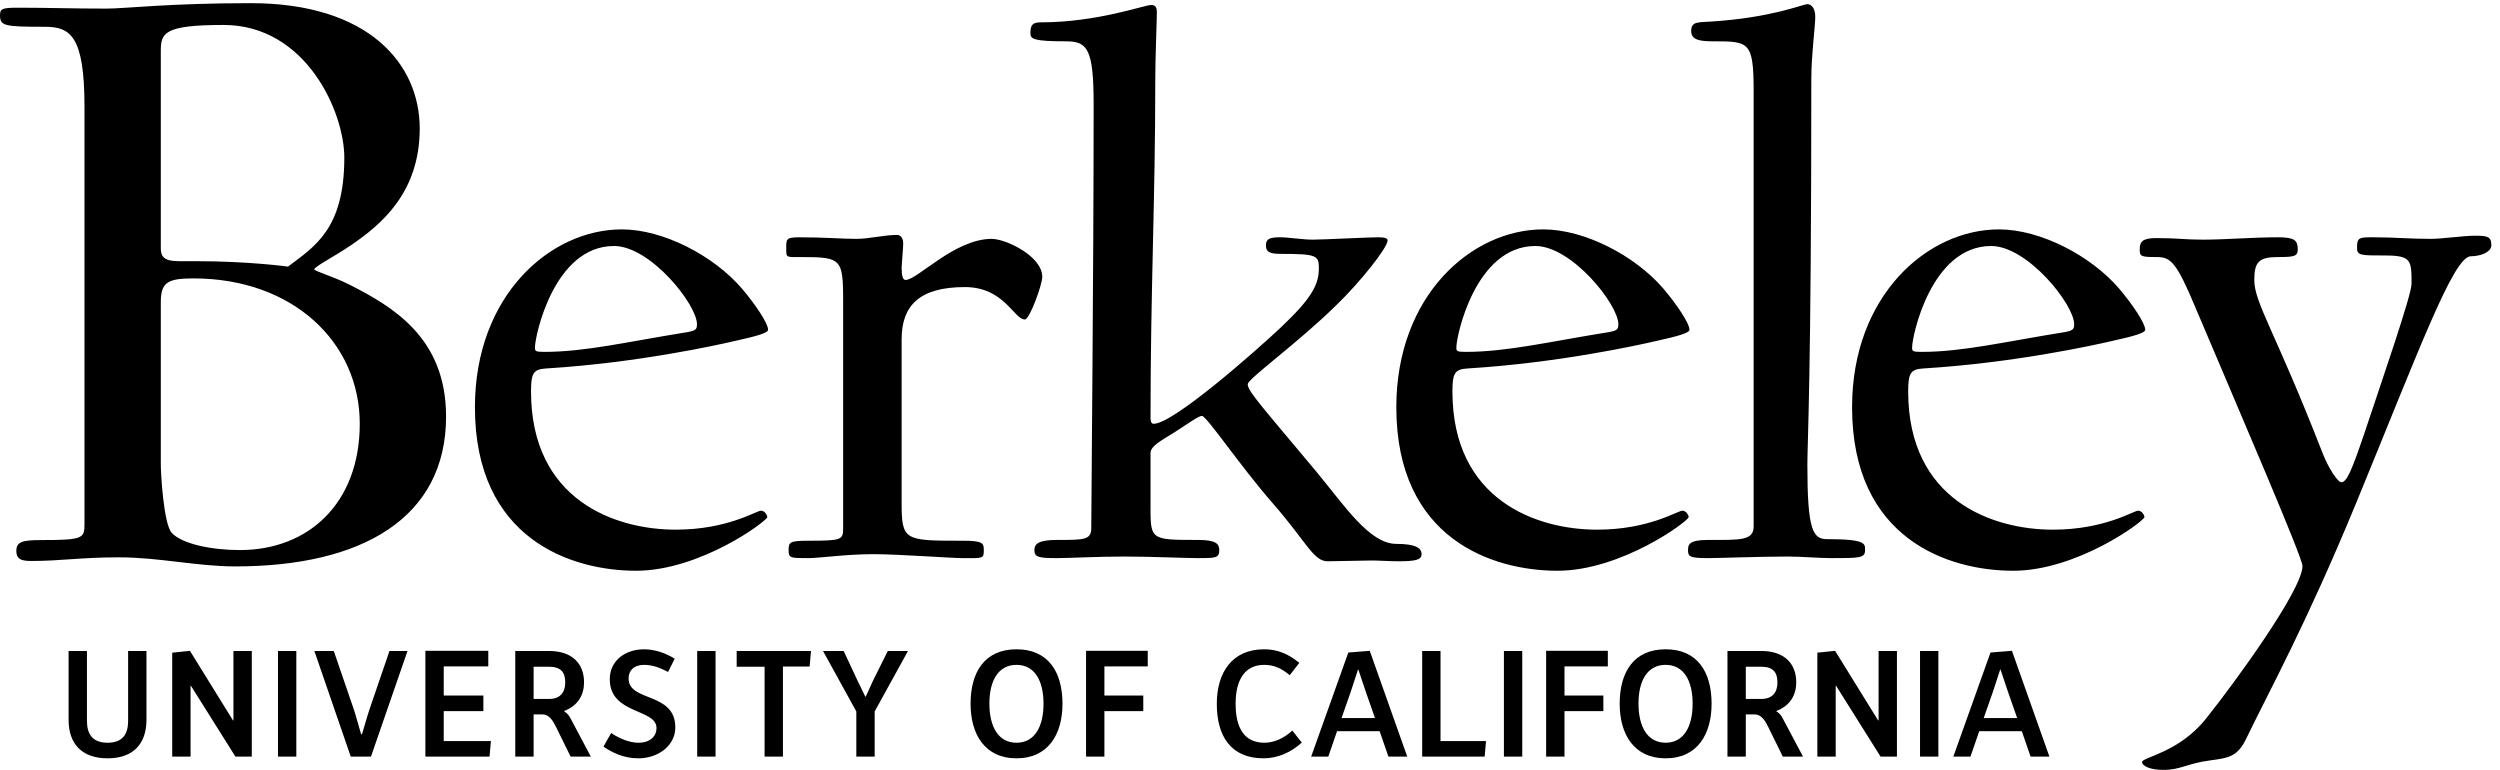 <svg height="89" viewBox="0 0 289 89" width="289" xmlns="http://www.w3.org/2000/svg"><path d="m27.2 65.478c-4.411 0-8.822-1.05-13.443-1.05-4.411 0-6.721.42-10.081.42-1.051 0-1.786-.106-1.786-1.155 0-1.051.63-1.261 2.94-1.261 4.726 0 4.937-.209 4.937-1.784v-48.311c0-8.296-1.682-9.241-4.621-9.241-4.727 0-5.146-.106-5.146-1.366 0-.735.314-.84 2.099-.84 3.257 0 6.512.105 10.188.105 2.205 0 7.247-.63 16.698-.63 13.654 0 19.535 7.036 19.535 14.492 0 7.457-4.516 11.133-7.877 13.443-1.996 1.366-4.307 2.521-4.307 2.836 0 .21 1.996.735 4.097 1.785 4.935 2.521 11.133 6.092 11.133 15.229 0 11.762-9.767 17.328-24.366 17.328m-1.366-62.593c-6.931 0-7.245.945-7.245 3.045v22.791c0 1.68 1.364 1.47 3.885 1.47 6.406 0 10.817.63 10.817.63 3.045-2.31 6.512-4.306 6.512-12.602 0-5.251-4.411-15.334-13.969-15.334m-3.464 29.3c-2.941 0-3.781.421-3.781 2.732v18.798c0 .947.314 6.826 1.259 7.878 1.156 1.26 4.516 1.995 7.878 1.995 7.98 0 13.862-5.462 13.862-14.598 0-9.453-7.771-16.805-19.218-16.805m62.675 7.213c-2.375.549-11.51 2.559-21.921 3.198-1.464.092-1.738.548-1.738 2.649 0 12.607 9.774 15.985 16.718 15.985 6.028 0 9.317-2.192 9.865-2.192.457 0 .731.548.731.732 0 .455-7.764 6.21-15.165 6.21-7.489 0-18.634-3.654-18.634-18.908 0-12.88 8.679-20.554 16.99-20.554 4.751 0 10.597 3.016 13.885 6.852 1.554 1.827 3.015 4.019 3.015 4.749 0 .366-1.278.731-3.746 1.279zm-14.066-10.96c-6.943 0-9.136 10.412-9.136 11.692 0 .457 0 .548 1.097.548 4.75 0 9.682-1.189 16.533-2.285 1.006-.182 1.097-.365 1.097-.913 0-2.283-5.389-9.042-9.591-9.042zm47.5 8.494c-1.279 0-2.375-3.745-6.943-3.745-5.298 0-7.307 2.192-7.307 6.028v18.818c0 4.476.273 4.476 7.033 4.476 2.375 0 2.466.274 2.466 1.096 0 1.006-.091.915-2.466.915-1.28 0-7.399-.457-10.323-.457-3.105 0-6.21.457-7.489.457-2.102 0-2.285 0-2.285-.915 0-.914.091-1.096 2.285-1.096 3.744 0 4.018-.091 4.018-1.37v-25.029c0-6.212.182-6.393-4.931-6.393-1.646 0-1.646.091-1.646-.914 0-1.098-.092-1.371 1.463-1.371 3.105 0 4.84.182 6.668.182 1.46 0 3.195-.456 4.659-.456.365 0 .731.274.731 1.006 0 .457-.183 2.466-.183 2.74 0 .822.09 1.461.457 1.461 1.37 0 5.663-4.751 9.955-4.751 1.646 0 5.846 2.011 5.846 4.386 0 .913-1.461 4.932-2.008 4.932zm43.207 27.953c-1.096 0-2.283-.091-3.105-.091-1.096 0-3.837.091-5.114.091-1.647 0-2.469-2.285-6.305-6.669s-7.675-10.14-8.223-10.14c-.365 0-1.644.914-3.197 1.918-1.461.914-2.74 1.555-2.74 2.377v5.754c0 4.292-.183 4.292 5.48 4.292 2.101 0 2.466.457 2.466 1.188 0 .915-.456.915-2.466.915-1.37 0-5.571-.183-8.494-.183-3.107 0-6.486.183-7.765.183-2.101 0-2.649-.092-2.649-.915 0-.731.457-1.188 2.649-1.188 3.105 0 3.928 0 3.928-1.37 0-2.649.274-29.687.274-48.961 0-6.485-.731-7.307-3.197-7.307-3.745 0-4.11-.274-4.11-.915 0-.913.182-1.279 1.187-1.279 6.576 0 11.966-2.009 12.788-2.009.457 0 .64.274.64.822 0 1.187-.183 5.025-.183 7.948 0 13.884-.548 24.115-.548 39.004 0 .366.091.64.366.64 2.283 0 11.785-8.403 14.708-11.145 3.563-3.379 4.384-4.932 4.384-6.85 0-1.461-.274-1.644-4.293-1.644-1.37 0-1.827-.183-1.827-1.005 0-.732.457-.915 1.644-.915.912 0 2.649.274 3.745.274 1.187 0 6.486-.274 7.582-.274.731 0 1.096.092 1.096.366 0 .823-3.104 4.751-5.936 7.491-4.569 4.477-10.232 8.495-10.232 9.135 0 .822 1.644 2.557 8.038 10.231 3.108 3.744 6.03 8.22 9.135 8.22 2.192 0 2.923.458 2.923 1.189 0 .638-.64.822-2.649.822zm29.873-25.487c-2.376.549-11.51 2.559-21.923 3.198-1.462.092-1.736.548-1.736 2.649 0 12.607 9.773 15.985 16.715 15.985 6.029 0 9.319-2.192 9.867-2.192.456 0 .73.548.73.732 0 .455-7.765 6.21-15.163 6.21-7.491 0-18.635-3.654-18.635-18.908 0-12.88 8.678-20.554 16.99-20.554 4.75 0 10.596 3.016 13.886 6.852 1.552 1.827 3.014 4.019 3.014 4.749 0 .366-1.279.731-3.745 1.279zm-14.069-10.96c-6.941 0-9.133 10.412-9.133 11.692 0 .457 0 .548 1.096.548 4.748 0 9.681-1.189 16.533-2.285 1.004-.182 1.096-.365 1.096-.913 0-2.283-5.389-9.042-9.592-9.042zm34.182 36.082c-1.371 0-3.379-.184-5.025-.184-3.105 0-7.946.184-9.225.184-2.102 0-2.285-.184-2.285-.914 0-.639.092-1.188 2.285-1.188 3.745 0 5.298.091 5.298-1.553v-50.332c0-5.755-.548-5.755-4.657-5.755-1.645 0-2.56-.181-2.56-1.189 0-1.095.731-1.004 2.285-1.095 7.125-.456 10.595-2.01 11.144-2.01.457 0 .912.457.912 1.461 0 1.096-.455 4.387-.455 7.126 0 34.804-.457 42.019-.457 44.669 0 7.581.639 8.586 2.283 8.586 4.567 0 4.385.547 4.385 1.28 0 .914-.641.914-3.928.914zm32.575-25.122c-2.375.549-11.51 2.559-21.924 3.198-1.461.092-1.737.548-1.737 2.649 0 12.607 9.776 15.985 16.717 15.985 6.03 0 9.319-2.192 9.865-2.192.457 0 .731.548.731.732 0 .455-7.764 6.21-15.162 6.21-7.492 0-18.637-3.654-18.637-18.908 0-12.88 8.68-20.554 16.992-20.554 4.75 0 10.598 3.016 13.885 6.852 1.553 1.827 3.014 4.019 3.014 4.749 0 .366-1.28.731-3.744 1.279zm-14.069-10.96c-6.941 0-9.135 10.412-9.135 11.692 0 .457 0 .548 1.096.548 4.752 0 9.684-1.189 16.535-2.285 1.004-.182 1.098-.365 1.098-.913 0-2.283-5.393-9.042-9.594-9.042zm55.447 1.187c-2.009 0-6.029 10.962-13.244 28.5-5.757 13.975-9.867 21.375-12.789 27.404-1.004 2.01-2.101 2.101-4.111 2.375-2.74.366-3.379 1.096-5.389 1.096-1.554 0-2.467-.456-2.467-.913 0-.548 4.293-1.096 7.399-5.024 3.289-4.111 11.144-14.89 11.144-17.629 0-1.006-7.306-17.907-12.332-29.781-2.283-5.48-2.923-5.937-4.566-5.937-1.828 0-1.918-.091-1.918-.913s.273-1.28 1.918-1.28c2.557 0 3.197.182 5.389.182 2.556 0 5.754-.274 8.677-.274 1.918 0 2.284.366 2.284 1.372 0 .822-.366.913-2.284.913-2.191 0-2.74.548-2.74 2.649 0 2.649 2.375 5.846 7.856 19.914.732 1.918 1.828 3.471 2.193 3.471.639 0 1.188-1.279 2.648-5.573 2.192-6.576 5.481-16.077 5.481-17.355 0-2.74 0-3.288-3.106-3.288-2.83 0-3.197 0-3.197-.914 0-1.189.274-1.189 1.918-1.189 2.467 0 4.11.183 6.578.183 1.371 0 3.836-.365 5.116-.365 1.46 0 1.917.091 1.917 1.097 0 .822-1.279 1.279-2.375 1.279zm-273.184 58.037c-2.995 0-4.511-1.693-4.511-4.439v-7.968h2.121v8.075c0 1.533.643 2.531 2.39 2.531 1.729 0 2.37-.998 2.37-2.513v-8.093h2.122v7.95c0 2.764-1.515 4.457-4.492 4.457zm14.776-.195-5.152-8.201h-.035v8.201h-2.122v-12.017l2.05-.214 4.974 8.041h.054v-8.023h2.121v12.213zm4.918 0v-12.212h2.121v12.212zm10.748 0h-2.335l-4.207-12.213h2.245l2.336 6.81s.232.713.821 2.799h.107c.607-2.086.837-2.781.837-2.781l2.336-6.828h2.085zm13.707 0h-7.416v-12.231h7.273v1.801h-5.152v3.369h4.582v1.801h-4.582v3.459h5.456zm9.375 0-1.693-3.442c-.357-.73-.803-1.443-1.57-1.443h-1.016v4.885h-2.121v-12.213h3.922c2.692 0 4.029 1.498 4.029 3.619 0 1.461-.695 2.711-2.3 3.316v.036c.393.232.607.552.749.838l2.336 4.404zm-2.531-10.395h-1.748v3.727h1.783c1.284 0 1.872-.748 1.872-1.907 0-1.142-.463-1.82-1.907-1.82zm10.355 10.59c-1.676 0-3.031-.659-4.028-1.354l.89-1.57c.999.678 2.193 1.123 3.138 1.123 1.408 0 2.104-.785 2.104-1.693 0-2.282-5.402-1.551-5.402-5.651 0-2.158 1.8-3.458 3.958-3.458 1.283 0 2.514.446 3.547 1.087l-.766 1.533c-.91-.463-1.73-.82-2.781-.82-1.177 0-1.783.66-1.783 1.569 0 2.763 5.402 1.515 5.402 5.669 0 2.067-1.944 3.565-4.279 3.565zm6.808-.195v-12.212h2.122v12.212zm12.995-10.412h-3.084v10.411h-2.121v-10.394h-3.227v-1.818h8.592zm7.521 5.187v5.225h-2.122v-5.225l-3.85-6.988h2.389l1.622 3.477s.232.445.874 1.8h.053c.606-1.355.82-1.8.82-1.8l1.729-3.477h2.336zm16.398 5.42c-3.691 0-5.313-2.816-5.313-6.31 0-3.673 1.64-6.293 5.313-6.293 3.672 0 5.312 2.62 5.312 6.293 0 3.494-1.622 6.31-5.312 6.31zm0-10.803c-2.103 0-3.138 1.819-3.138 4.475 0 2.674 1.035 4.527 3.138 4.527 2.087 0 3.119-1.853 3.119-4.509 0-2.657-1.016-4.493-3.119-4.493zm10.158.178v3.37h4.494v1.8h-4.494v5.259h-2.12v-12.23h7.13v1.801zm18.395 10.625c-3.76 0-5.401-2.549-5.401-6.293 0-3.672 1.801-6.31 5.473-6.31 1.514 0 2.781.515 4.063 1.569l-1.103 1.425c-.946-.784-1.801-1.194-2.96-1.194-2.157 0-3.298 1.622-3.298 4.493 0 2.888 1.069 4.509 3.333 4.509 1.088 0 2.229-.498 3.227-1.408l1.088 1.391c-1.248 1.14-2.781 1.818-4.422 1.818zm14.438-.195-1.016-2.943h-4.92l-1.016 2.943h-1.98l4.297-12.034 2.478-.197 4.333 12.231zm-2.495-7.151s-.144-.39-.982-2.921h-.035c-.82 2.531-.963 2.921-.963 2.921l-.944 2.694h3.868zm13.618 7.151h-7.221v-12.213h2.121v10.412h5.26zm2.227 0v-12.212h2.121v12.212zm7.003-10.43v3.37h4.493v1.8h-4.493v5.259h-2.122v-12.23h7.132v1.801zm11.694 10.625c-3.691 0-5.314-2.816-5.314-6.31 0-3.673 1.64-6.293 5.314-6.293 3.672 0 5.311 2.62 5.311 6.293 0 3.494-1.622 6.31-5.311 6.31m0-10.803c-2.105 0-3.139 1.819-3.139 4.475 0 2.674 1.034 4.527 3.139 4.527 2.086 0 3.119-1.853 3.119-4.509 0-2.657-1.016-4.493-3.119-4.493m13.545 10.608-1.693-3.442c-.356-.73-.802-1.443-1.569-1.443h-1.017v4.885h-2.121v-12.213h3.923c2.692 0 4.028 1.498 4.028 3.619 0 1.461-.693 2.711-2.299 3.316v.036c.393.232.608.552.748.838l2.336 4.404zm-2.531-10.395h-1.748v3.727h1.784c1.284 0 1.872-.748 1.872-1.907 0-1.142-.463-1.82-1.908-1.82zm13.832 10.395-5.15-8.201h-.037v8.201h-2.122v-12.017l2.051-.214 4.973 8.041h.055v-8.023h2.121v12.213zm4.561 0v-12.212h2.121v12.212zm12.781 0-1.016-2.943h-4.92l-1.015 2.943h-1.981l4.297-12.034 2.479-.197 4.332 12.231zm-2.494-7.151s-.145-.39-.983-2.921h-.035c-.82 2.531-.963 2.921-.963 2.921l-.945 2.694h3.869z"/></svg>